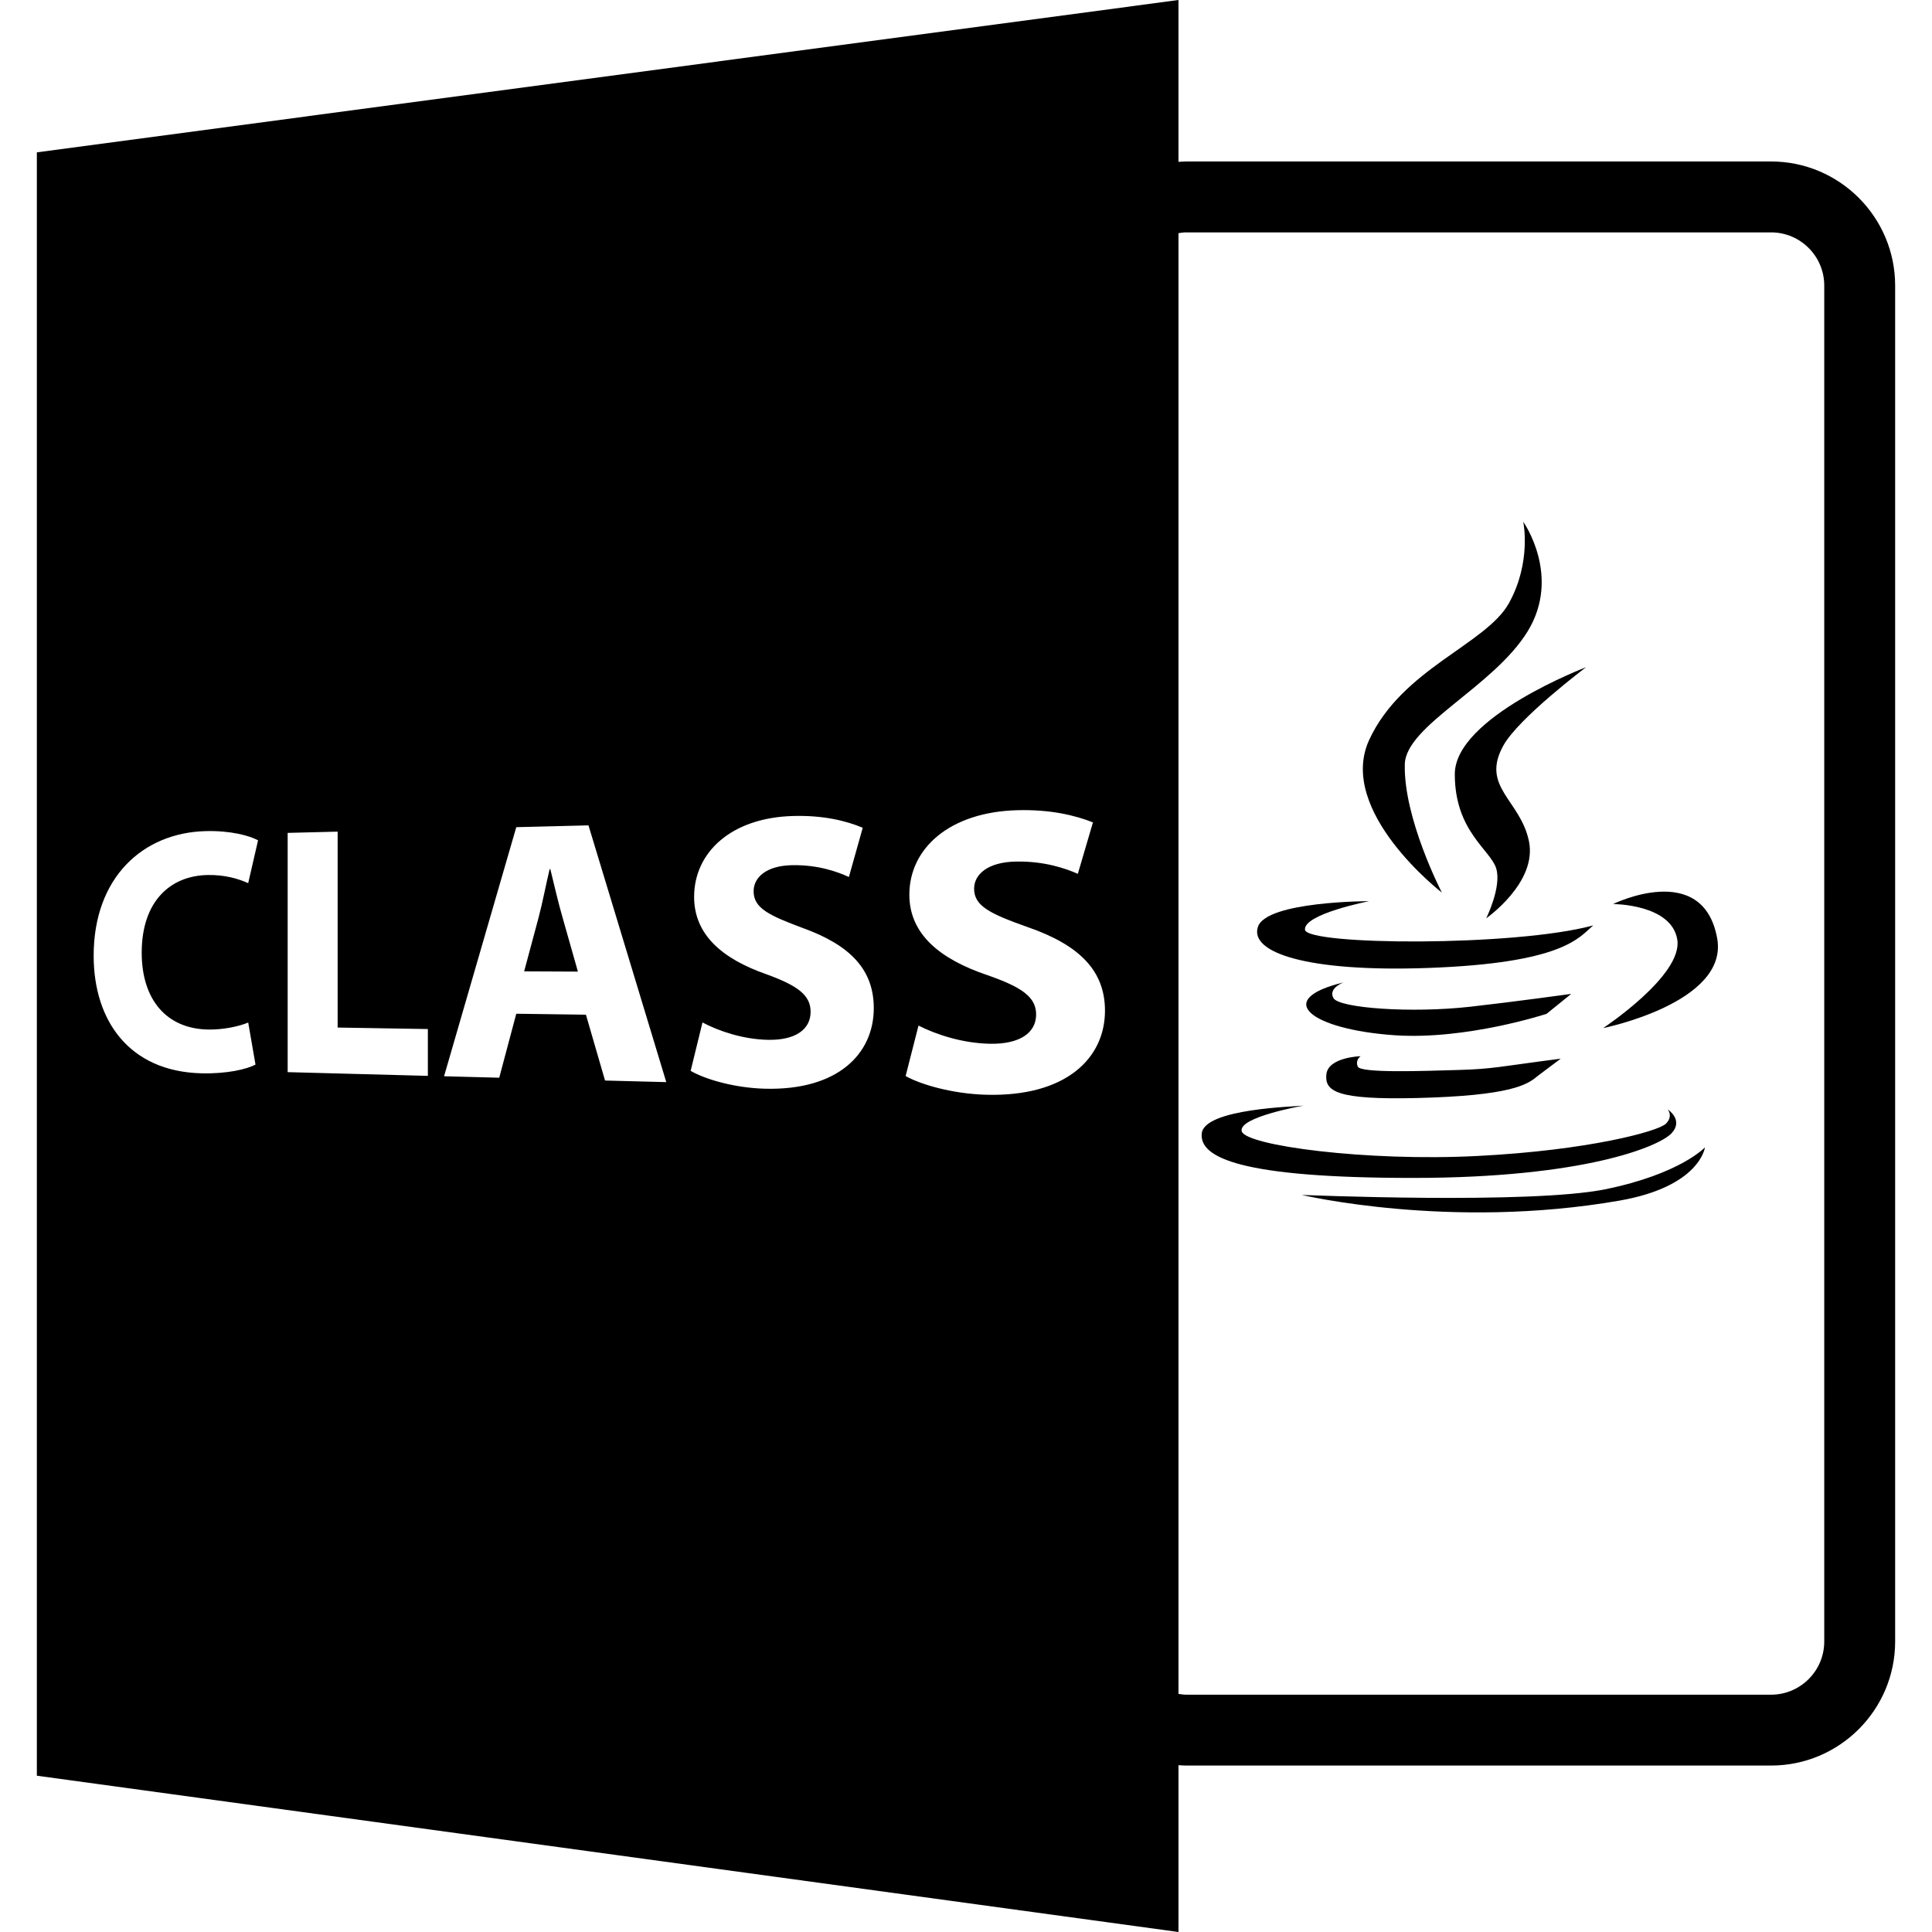 <?xml version="1.0" encoding="iso-8859-1"?>
<!-- Uploaded to: SVG Repo, www.svgrepo.com, Generator: SVG Repo Mixer Tools -->
<!DOCTYPE svg PUBLIC "-//W3C//DTD SVG 1.1//EN" "http://www.w3.org/Graphics/SVG/1.1/DTD/svg11.dtd">
<svg fill="#000000" version="1.1" id="Capa_1" xmlns="http://www.w3.org/2000/svg" xmlns:xlink="http://www.w3.org/1999/xlink" 
	 width="800px" height="800px" viewBox="0 0 585.918 585.918"
	 xml:space="preserve">
<g>
	<path d="M357.396,535.33c0.776,0.047,1.542,0.109,2.329,0.109h177.39c20.75,0,37.627-16.883,37.627-37.627V86.597
		c0-20.743-16.877-37.628-37.627-37.628h-177.39c-0.781,0-1.553,0.077-2.329,0.113V0L11.176,46.206v492.311l346.22,47.401V535.33z
		 M357.396,70.711c0.766-0.113,1.532-0.236,2.329-0.236h177.39c8.893,0,16.125,7.236,16.125,16.126v411.22
		c0,8.893-7.232,16.127-16.125,16.127h-177.39c-0.792,0-1.563-0.127-2.329-0.243V70.711z M63.135,312.229
		c4.375,0.079,9.251-0.904,12.139-2.127l2.212,12.756c-2.698,1.423-8.735,2.852-16.522,2.641
		c-21.66-0.582-32.559-15.836-32.559-35.653c0-23.728,14.926-37.31,33.973-37.793c7.515-0.2,13.282,1.365,15.883,2.795
		l-2.993,12.987c-2.984-1.343-7.097-2.56-12.231-2.473c-11.368,0.182-20.061,7.938-20.061,23.575
		C42.977,303.018,50.368,312.003,63.135,312.229z M129.758,326.277l-42.518-1.129v-72.558l15.158-0.378v59.413l27.36,0.452V326.277z
		 M183.491,327.693l-5.795-19.968l-21.125-0.288l-5.168,19.401l-16.732-0.441l21.9-75.539l21.898-0.549l23.593,77.867
		L183.491,327.693z M231.879,330.171c-9.11-0.252-18.018-2.839-22.426-5.411l3.591-14.678c4.79,2.541,12.202,5.134,19.916,5.266
		c8.402,0.151,12.874-3.238,12.874-8.505c0-5.033-3.876-7.941-13.585-11.447c-13.238-4.657-21.743-11.936-21.743-23.4
		c0-13.462,11.203-24.056,30.129-24.533c9.221-0.242,16.074,1.51,21.008,3.57l-4.199,14.937c-3.315-1.527-9.176-3.714-17.163-3.59
		c-7.919,0.128-11.73,3.745-11.73,7.89c0,5.098,4.538,7.312,14.982,11.191c14.531,5.257,21.459,12.759,21.459,24.282
		C264.998,319.442,254.258,330.786,231.879,330.171z M299.033,332.004c-9.922-0.268-19.597-2.986-24.387-5.669l3.908-15.309
		c5.197,2.646,13.25,5.365,21.654,5.514c9.145,0.168,14.016-3.371,14.016-8.872c0-5.25-4.22-8.268-14.805-11.947
		c-14.392-4.852-23.64-12.437-23.64-24.392c0-14.035,12.192-25.086,32.791-25.62c10.021-0.257,17.501,1.559,22.887,3.698
		l-4.583,15.599c-3.621-1.585-10.01-3.868-18.703-3.724c-8.614,0.134-12.756,3.908-12.756,8.229c0,5.313,4.939,7.635,16.305,11.672
		c15.816,5.488,23.386,13.326,23.386,25.353C335.097,320.843,323.39,332.672,299.033,332.004z"/>
	<path d="M166.897,263.578l-0.21,0.005c-1.092,4.556-2.184,10.362-3.381,14.803l-4.349,16.2l16.302,0.074l-4.627-16.324
		C169.309,273.785,167.999,268.103,166.897,263.578z"/>
	<path d="M437.28,270.699c0,0-11.674-22.502-11.243-38.938c0.315-11.753,26.809-23.362,37.218-40.231
		c10.374-16.871-1.302-33.299-1.302-33.299s2.604,12.115-4.313,24.651c-6.931,12.546-32.475,19.911-42.421,41.536
		C405.302,246.037,437.28,270.699,437.28,270.699z"/>
	<path d="M480.999,202.352c0,0-39.803,15.137-39.803,32.428c0,17.315,10.815,22.937,12.548,28.562
		c1.732,5.627-3.024,15.147-3.024,15.147s15.565-10.816,12.966-23.373c-2.603-12.547-14.72-16.444-7.78-28.979
		C460.535,217.735,480.999,202.352,480.999,202.352z"/>
	<path d="M432.977,293.557c41.061-1.459,45.901-9.199,50.186-12.908c-23.791,6.478-86.952,6.058-87.404,1.297
		c-0.419-4.758,19.466-8.651,19.466-8.651s-31.14,0-33.733,7.785C378.886,288.862,396.23,294.848,432.977,293.557z"/>
	<path d="M486.186,311.788c0,0,38.141-7.675,34.583-27.226c-4.316-23.798-31.561-10.396-31.561-10.396s17.742,0,19.466,10.811
		C510.406,295.793,486.186,311.788,486.186,311.788z"/>
	<path d="M445.933,305.306c-18.017,2.025-39.79,0.426-41.534-2.604c-1.699-3.028,3.045-4.756,3.045-4.756
		c-21.647,5.207-9.815,14.269,15.549,16.016c21.733,1.476,46.038-6.498,46.038-6.498l7.474-6.048
		C476.504,301.421,459.371,303.794,445.933,305.306z"/>
	<path d="M412.641,320.313c0,0-9.816,0.277-10.389,5.475c-0.562,5.167,3.045,7.79,27.317,7.214
		c28.894-0.693,33.706-4.127,36.685-6.631l7.059-5.308c-18.893,2.446-20.357,3.119-31.044,3.429
		c-10.772,0.315-29.628,0.997-30.488-1.014C410.908,321.458,412.641,320.313,412.641,320.313z"/>
	<path d="M428.505,357.229c51.905-0.006,74.698-9.528,78.436-13.551c3.749-4.041-1.164-7.217-1.164-7.217s1.731,2.016-0.546,4.32
		c-2.321,2.305-23.382,8.072-57.124,9.789c-33.744,1.744-70.374-3.158-71.529-7.49c-1.124-4.326,18.752-7.774,18.752-7.774
		c-2.306,0.288-29.986,0.861-30.867,8.372C363.61,351.17,376.577,357.229,428.505,357.229z"/>
	<path d="M486.751,360.688c-22.777,4.603-91.975,1.695-91.975,1.695s44.973,10.671,96.316,1.737
		c24.531-4.273,25.964-16.157,25.964-16.157S509.545,356.057,486.751,360.688z"/>
</g>
</svg>
